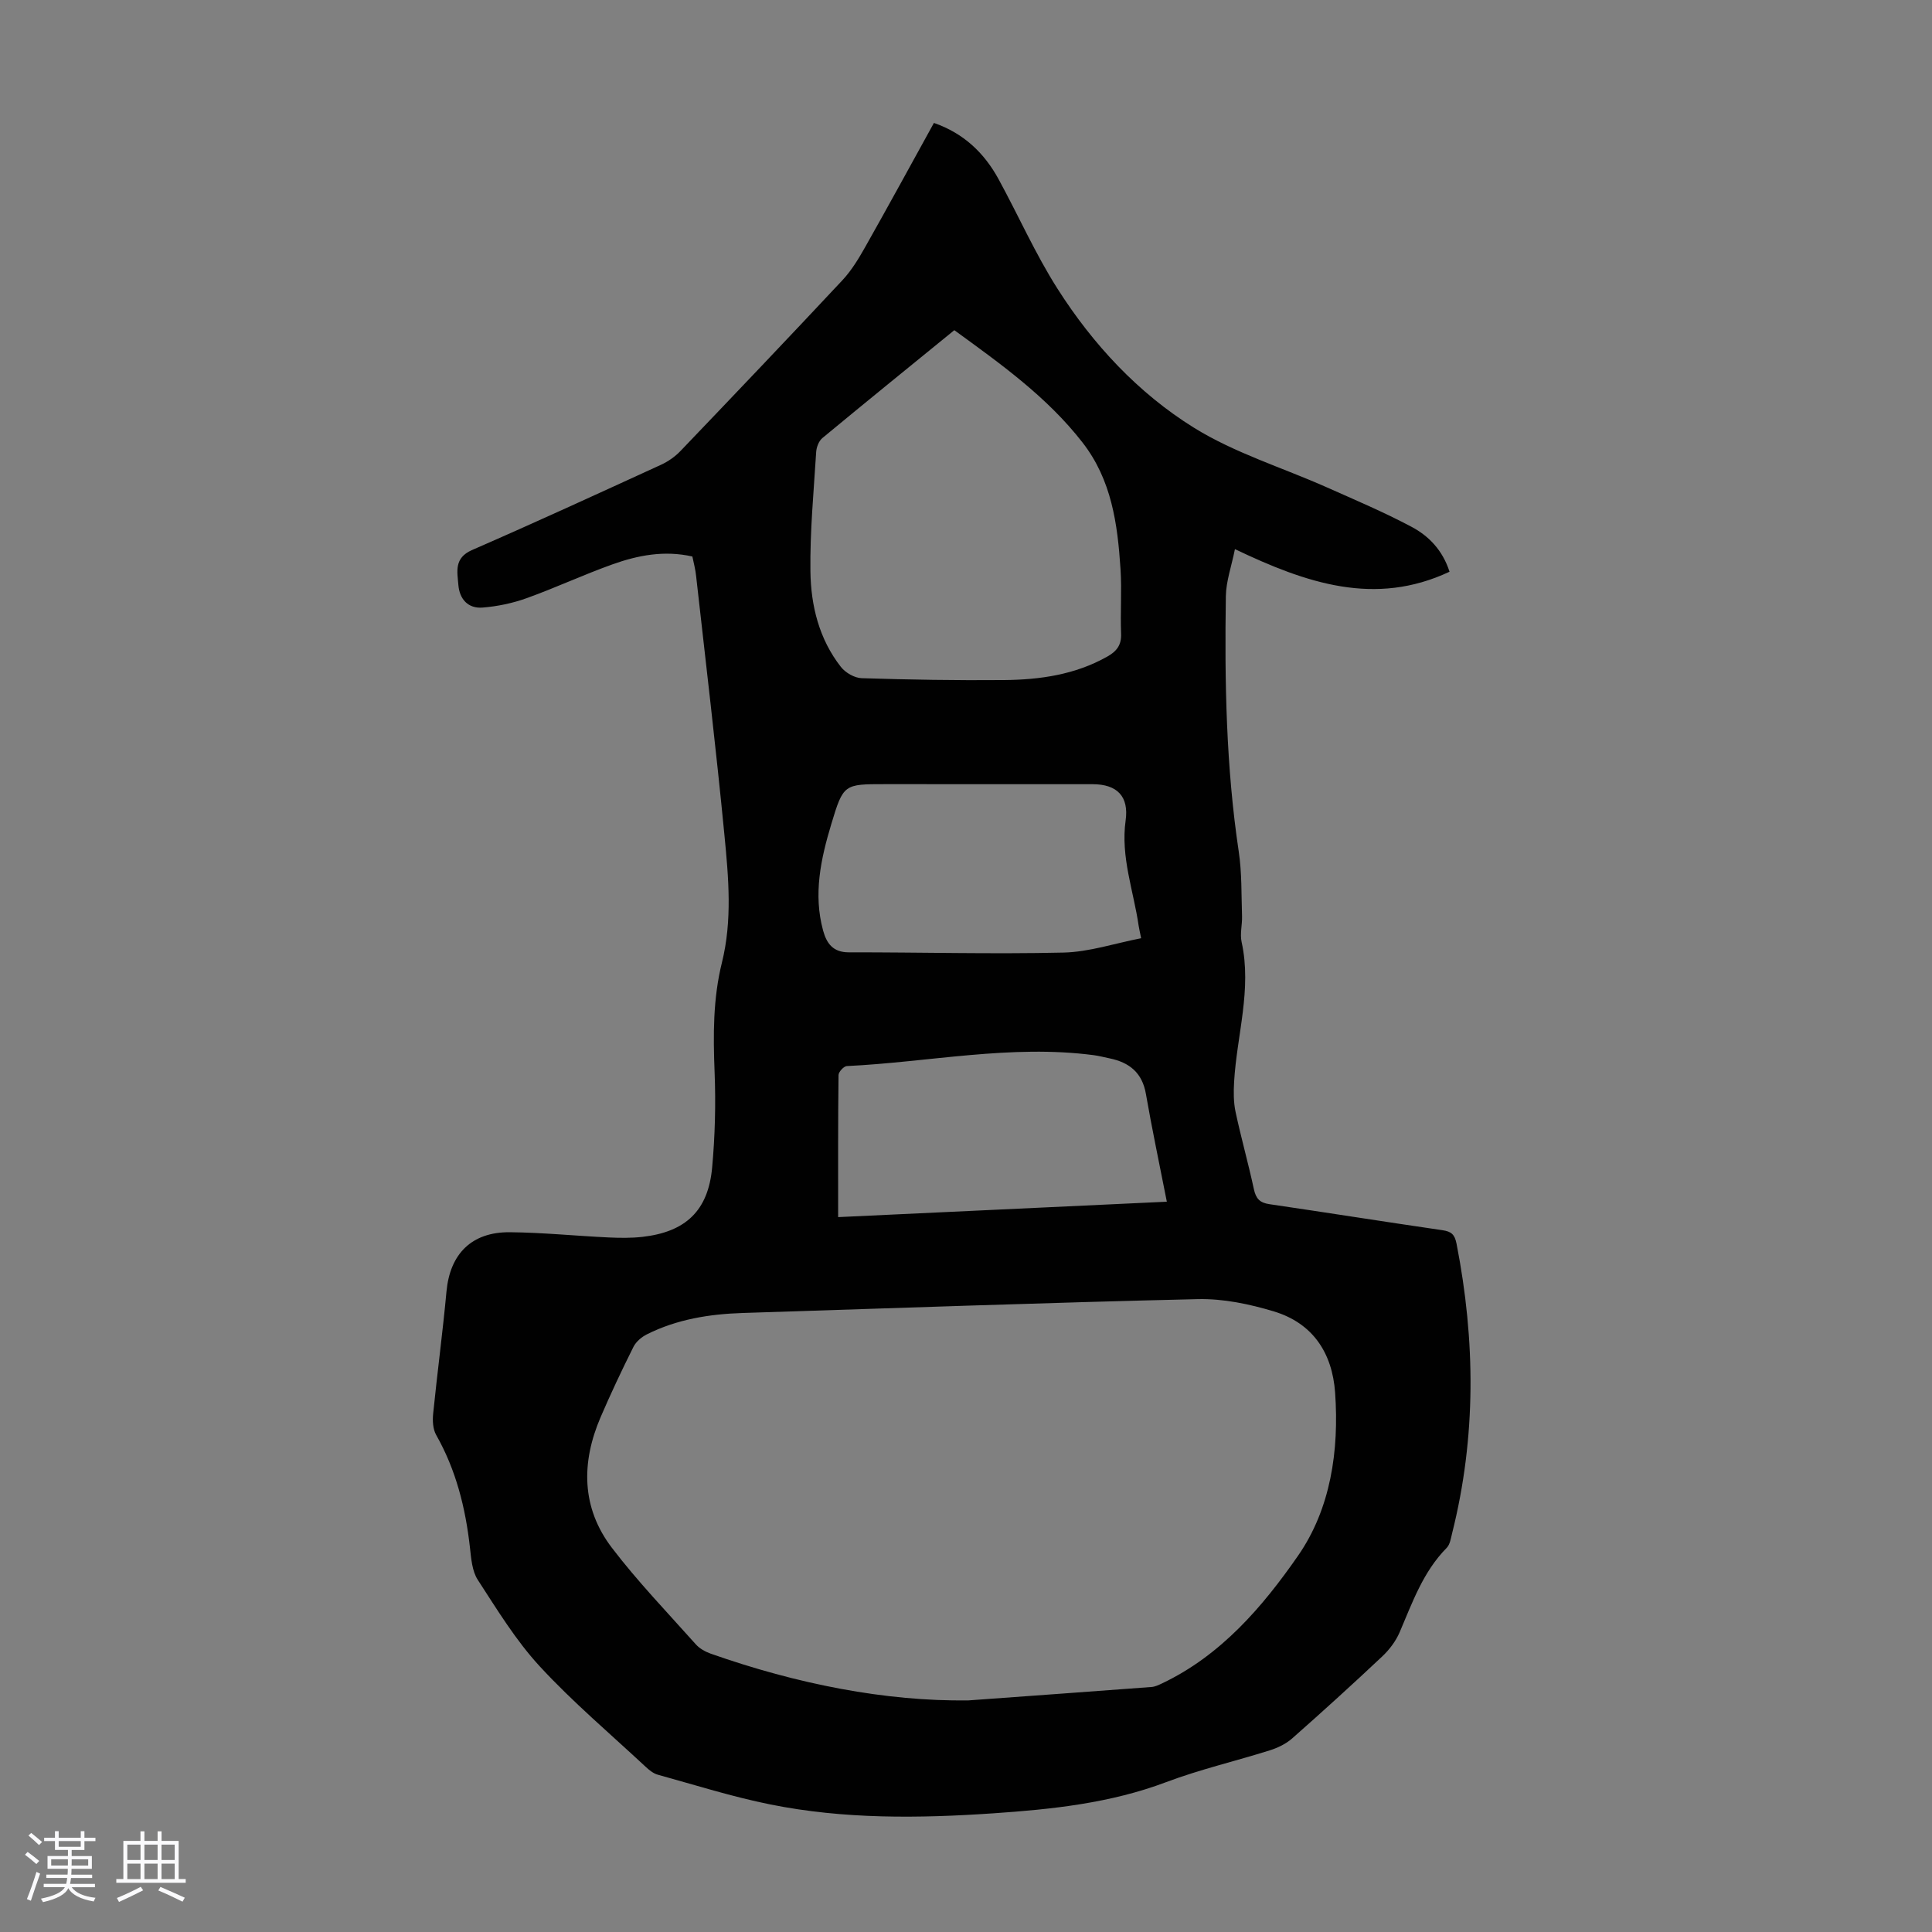 <svg enable-background="new 0 0 400 400" viewBox="0 0 400 400" xmlns="http://www.w3.org/2000/svg"><rect x="0" y="0" width="400" height="400" fill="#808080" stroke="none"/><path d="m5.17 384 .55-.58c.85.61 1.65 1.24 2.4 1.87l-.59.64c-.83-.73-1.62-1.38-2.36-1.93m1.22 9.53-.82-.34c.71-1.76 1.37-3.64 1.98-5.63.24.13.5.25.76.36-.6 1.67-1.24 3.54-1.92 5.61m-.5-13.5.57-.54c.56.44 1.31 1.06 2.26 1.87l-.64.64c-.68-.66-1.41-1.32-2.19-1.97m3.25.46h2.24v-1.36h.77v1.36h4.57v-1.36h.76v1.36h2.28v.69h-2.28v1.84h-2.64v1.26h4.18v2.64h-4.21c0 .45-.02.86-.05 1.21h4.32v.69h-4.38c-.04.34-.1.75-.19 1.22h5.15v.69h-4.82c.87 1.19 2.51 1.92 4.93 2.19-.17.31-.3.57-.37.76-2.77-.49-4.52-1.41-5.26-2.76-.56 1.26-2.3 2.23-5.24 2.9-.12-.24-.26-.48-.43-.72 2.73-.55 4.38-1.34 4.96-2.38h-4.38v-.69h4.65c.1-.38.17-.79.21-1.22h-4.32v-.69h4.4c.03-.34.05-.75.05-1.21h-4.2v-2.64h4.23v-1.26h-2.69v-1.84h-2.24zm1.46 4.46v1.29h3.45c.01-.4.02-.57.01-.53v-.32-.45h-3.46zm1.55-2.59h4.57v-1.19h-4.57zm6.11 2.59h-3.42v.77c-.01.19-.01.37-.02.53h3.44z" fill="#fafafc"/><path d="m32.63 379.16h.82v1.98h3.54v7.89h1.46v.78h-14.37v-.78h1.46v-7.89h3.54v-1.98h.82v1.98h2.73zm-3.49 11.48.5.73c-1.61.82-3.28 1.63-5 2.41-.13-.27-.28-.55-.44-.82 1.75-.72 3.4-1.49 4.94-2.32m-2.78-5.55h2.73v-3.18h-2.73zm0 3.95h2.73v-3.2h-2.73zm3.54-3.95h2.73v-3.18h-2.73zm0 3.95h2.73v-3.2h-2.73zm7.89 4.68c-1.84-.92-3.51-1.7-5.02-2.32l.45-.73c1.89.8 3.57 1.55 5.04 2.23zm-1.62-11.81h-2.73v3.18h2.73zm-2.73 7.13h2.73v-3.2h-2.73z" fill="#fafafc"/><path d="m143.35 115.22c-5.8-1.32-11.28-.26-16.56 1.63-5.99 2.14-11.78 4.85-17.77 7-2.89 1.04-6.01 1.69-9.08 1.94-3.01.25-4.8-1.72-5.04-4.69-.23-2.78-.92-5.58 2.83-7.22 13.11-5.71 26.11-11.69 39.12-17.65 1.48-.68 2.91-1.68 4.04-2.86 11.22-11.73 22.42-23.48 33.5-35.33 1.88-2.01 3.36-4.45 4.72-6.86 4.78-8.46 9.43-16.99 14.25-25.73 6.15 2.14 10.4 6.19 13.37 11.62 4.12 7.54 7.61 15.47 12.21 22.7 7.34 11.53 16.7 21.61 28.26 28.79 8.45 5.24 18.28 8.24 27.46 12.32 5.91 2.63 11.88 5.16 17.58 8.19 3.56 1.89 6.43 4.82 7.87 9.3-15.42 7.24-29.61 2.4-44.43-4.68-.72 3.59-1.83 6.65-1.88 9.72-.27 17.69.04 35.35 2.67 52.91.66 4.39.53 8.89.68 13.35.06 1.79-.46 3.66-.09 5.35 2.16 9.81-.99 19.3-1.55 28.94-.12 2.08-.13 4.23.3 6.25 1.14 5.35 2.64 10.63 3.79 15.98.42 1.95 1.21 2.83 3.21 3.12 11.95 1.75 23.88 3.65 35.83 5.39 1.83.27 2.54.86 2.92 2.79 3.92 20.04 4.09 40-.9 59.9-.27 1.07-.44 2.37-1.14 3.08-4.88 4.94-7.09 11.28-9.73 17.45-.8 1.87-2.15 3.65-3.64 5.05-6.11 5.75-12.33 11.4-18.62 16.95-1.27 1.12-2.96 1.94-4.6 2.46-7.14 2.25-14.47 3.95-21.46 6.58-11.59 4.38-23.69 5.64-35.84 6.47-15.42 1.05-30.91 1.23-46.15-1.84-7.86-1.58-15.55-4.02-23.3-6.16-.91-.25-1.77-.95-2.49-1.62-7.37-6.87-15.1-13.4-21.92-20.79-4.95-5.36-8.84-11.75-12.84-17.91-1.2-1.84-1.38-4.46-1.64-6.77-.92-8.18-2.88-16-6.98-23.24-.69-1.21-.78-2.96-.63-4.41.85-8.44 1.98-16.86 2.76-25.31.72-7.75 5.18-12.33 13.12-12.26 6.81.06 13.62.76 20.43 1.08 2.34.11 4.71.14 7.02-.12 8.95-1.02 13.61-5.41 14.43-14.34.6-6.55.77-13.19.51-19.77-.3-7.64-.34-15.2 1.51-22.65 2.18-8.77 1.38-17.61.53-26.39-1.73-17.92-3.87-35.8-5.87-53.7-.13-1.33-.49-2.62-.77-4.01zm57.16 236.83c13.84-1.01 25.89-1.87 37.93-2.78.75-.06 1.49-.43 2.19-.76 12.17-5.79 20.77-15.84 28.1-26.39 6.77-9.74 8.54-21.77 7.69-33.8-.59-8.25-4.64-14.37-12.66-16.8-5.06-1.53-10.51-2.67-15.75-2.55-31.42.73-62.84 1.87-94.25 2.87-6.88.22-13.59 1.3-19.81 4.41-1.11.55-2.26 1.53-2.8 2.6-2.4 4.8-4.69 9.65-6.81 14.58-4.03 9.4-3.98 18.74 2.35 27.03 5.34 7 11.49 13.39 17.36 19.97.77.87 1.95 1.53 3.06 1.93 17.86 6.29 36.19 9.92 53.4 9.69zm-2.93-283.69c-9.17 7.47-18.28 14.85-27.31 22.33-.74.61-1.23 1.89-1.29 2.9-.51 8.23-1.3 16.48-1.19 24.71.09 7.08 1.79 14.01 6.31 19.78.94 1.2 2.81 2.28 4.29 2.33 9.83.31 19.67.48 29.51.39 7.41-.07 14.69-1.11 21.33-4.85 1.92-1.08 2.98-2.36 2.88-4.74-.18-4.47.17-8.96-.12-13.41-.61-9.31-1.83-18.44-7.88-26.2-7.33-9.42-16.86-16.21-26.53-23.24zm38.68 125.89c-.3-1.51-.43-2.03-.51-2.56-1.05-7.25-3.76-14.27-2.7-21.82.7-4.98-1.75-7.51-6.85-7.51-14.31-.01-28.61 0-42.92-.01-8.54 0-8.67-.04-11.17 8.27-2.17 7.2-3.76 14.52-1.69 22.06.73 2.64 2.04 4.49 5.3 4.49 14.83-.02 29.67.39 44.5.05 5.3-.13 10.58-1.91 16.04-2.97zm-62.73 57.74c22.94-1.08 45.31-2.13 68.05-3.19-1.54-7.84-3.07-15.05-4.33-22.3-.76-4.42-3.44-6.54-7.53-7.38-1.09-.22-2.18-.52-3.28-.66-17.17-2.25-34.08 1.44-51.12 2.26-.62.03-1.7 1.2-1.71 1.85-.12 9.68-.08 19.38-.08 29.42z" fill="#010101"/></svg>